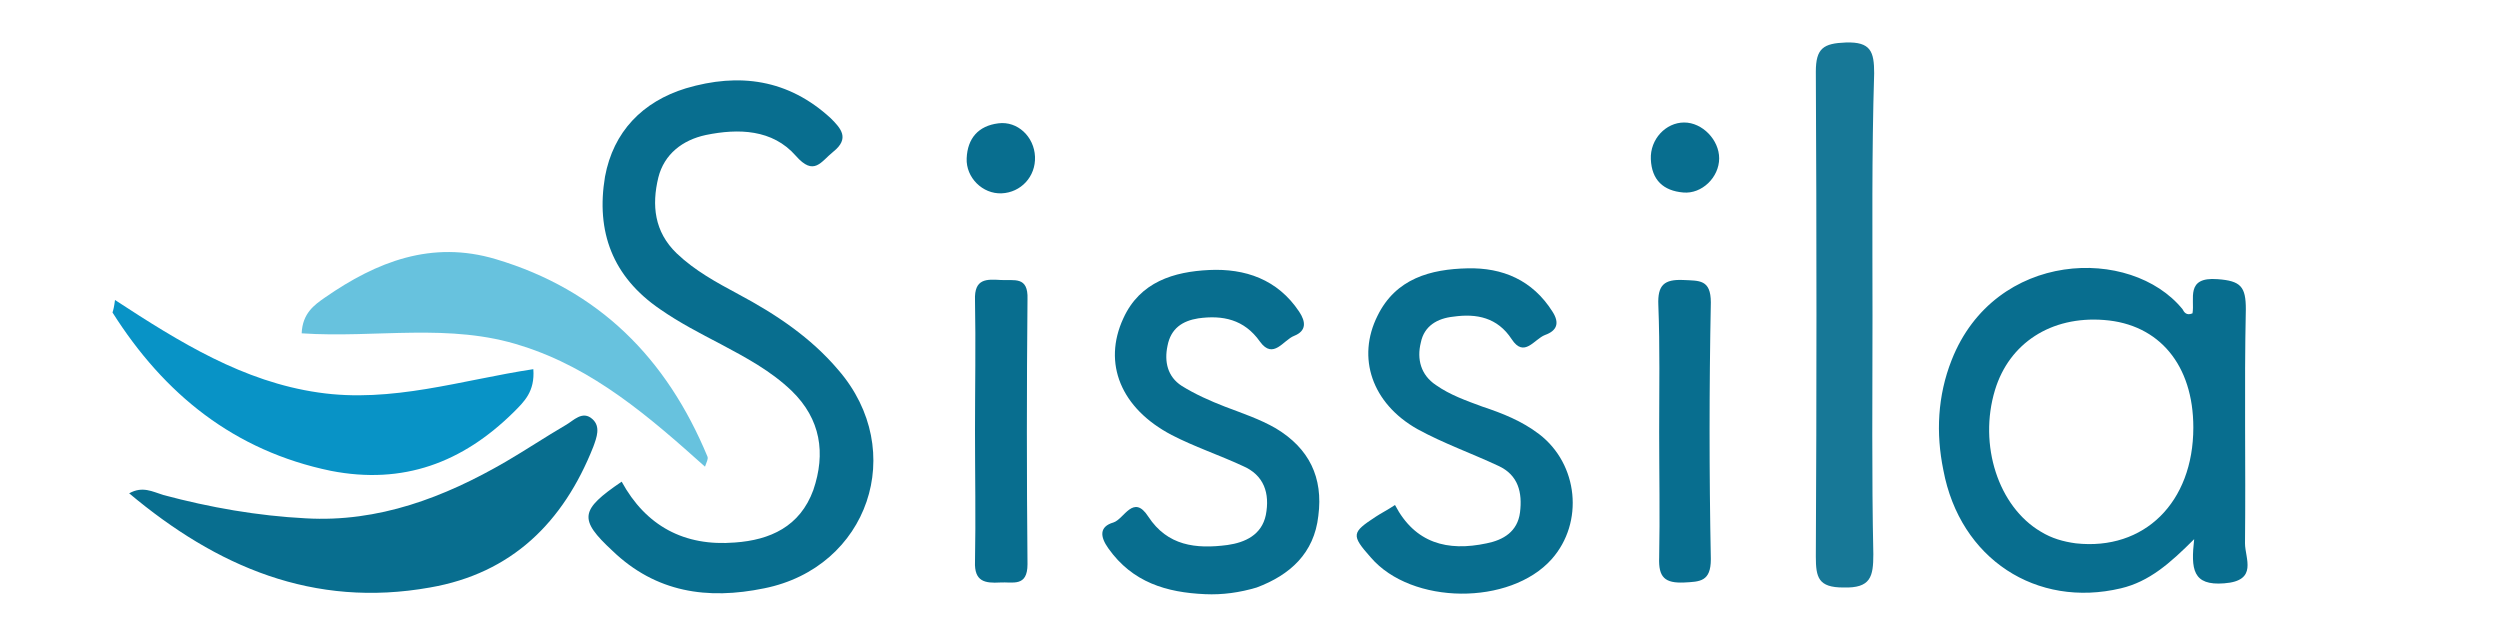 <?xml version="1.0" encoding="utf-8"?>
<!-- Generator: Adobe Illustrator 19.0.0, SVG Export Plug-In . SVG Version: 6.00 Build 0)  -->
<svg version="1.1" id="Ebene_1" xmlns="http://www.w3.org/2000/svg" xmlns:xlink="http://www.w3.org/1999/xlink" x="0px" y="0px"
	 viewBox="0 0 300 74.8" style="enable-background:new 0 0 300 74.8;" xml:space="preserve">
<style type="text/css">
	.st0{fill:#086E8F;}
	.st1{fill:#177897;}
	.st2{fill:#0893C6;}
	.st3{fill:#67C2DE;}
</style>
<g id="XMLID_1_">
	<g id="XMLID_5_">
		<path id="XMLID_33_" class="st0" d="M74.6,57.8c2.9,5.3,7.5,7.8,13.6,7.3c4.2-0.3,7.8-1.9,9.4-6.3c1.5-4.4,0.9-8.5-2.6-11.9
			c-2.5-2.4-5.5-4-8.5-5.6c-2.5-1.3-5-2.6-7.3-4.2c-5.7-3.9-7.7-9.3-6.6-15.9c1-5.4,4.5-9,9.7-10.6c6.4-1.9,12.3-1.1,17.4,3.6
			c1.2,1.2,2.3,2.4,0.3,4c-1.5,1.2-2.3,3-4.5,0.5c-2.8-3.2-6.9-3.3-10.8-2.5c-2.8,0.6-5,2.3-5.7,5.1c-0.8,3.3-0.5,6.5,2.2,9.1
			c2.2,2.1,4.8,3.5,7.4,4.9c4.5,2.4,8.7,5.2,12,9.1c8.4,9.7,3.6,23.7-8.9,26.2c-6.8,1.4-13,0.5-18.2-4.5
			C69.4,62.3,69.6,61.2,74.6,57.8z"/>
		<path id="XMLID_30_" class="st0" d="M263.1,37.6c0.3-1.7-0.9-4.4,3-4.1c2.8,0.2,3.4,0.9,3.4,3.6c-0.2,9.4,0,18.7-0.1,28.1
			c0,1.8,1.6,4.5-2.5,4.8c-3.8,0.3-4-1.7-3.6-5.3c-2.9,2.9-5.4,5.1-8.8,5.9c-10.1,2.4-19.3-3.5-21.3-14.2c-0.9-4.4-0.7-8.9,1-13.2
			c5.2-13.2,21.5-13.7,27.7-6.1C262.1,37.5,262.4,37.9,263.1,37.6z M263.2,51.3c0-7.5-4.1-12.4-10.7-12.9
			c-6.4-0.5-11.4,2.8-13.1,8.4c-2,6.6,0.4,14,5.5,17c1.3,0.8,2.7,1.2,4.2,1.4C257.3,66.1,263.2,60.3,263.2,51.3z"/>
		<path id="XMLID_29_" class="st0" d="M144.6,71.3c-4.6-0.2-8.7-1.4-11.6-5.5c-1-1.4-1.1-2.6,0.6-3.1c1.3-0.4,2.4-3.5,4.2-0.7
			c2.3,3.5,5.7,3.9,9.5,3.4c2.1-0.3,4.1-1.2,4.6-3.6c0.5-2.6-0.2-4.8-2.8-5.9c-2.8-1.3-5.8-2.3-8.5-3.7c-6.1-3.2-8.3-8.6-5.8-14
			c2-4.4,6.1-5.6,10.3-5.8c4.3-0.2,8.2,1.1,10.8,5c0.8,1.2,0.9,2.3-0.6,2.9c-1.3,0.5-2.5,2.9-4.1,0.7c-1.9-2.7-4.5-3.2-7.4-2.8
			c-1.9,0.3-3.3,1.2-3.7,3.3c-0.4,1.9,0,3.7,1.7,4.8c1.6,1,3.4,1.8,5.2,2.5c2.1,0.8,4.2,1.5,6.1,2.6c4,2.4,5.7,5.9,5.1,10.5
			c-0.5,4.5-3.4,7.1-7.4,8.6C148.8,71.1,146.7,71.4,144.6,71.3z"/>
		<path id="XMLID_28_" class="st0" d="M167.4,60.6c2.4,4.6,6.3,5.6,11,4.6c2-0.4,3.7-1.4,4-3.7c0.3-2.4-0.2-4.5-2.6-5.6
			c-3.2-1.5-6.6-2.7-9.7-4.4c-5.5-3.1-7.3-8.6-4.8-13.6c2.2-4.5,6.4-5.6,10.8-5.7c4.2-0.1,7.8,1.4,10.2,5.2c0.9,1.4,0.5,2.3-0.9,2.8
			c-1.3,0.5-2.5,2.8-4,0.5c-1.7-2.6-4.2-3.1-7-2.7c-1.9,0.2-3.5,1.1-3.9,3.1c-0.5,2,0,3.9,1.8,5.1c1.7,1.2,3.7,1.9,5.6,2.6
			c2.4,0.8,4.7,1.7,6.8,3.3c4.7,3.6,5.4,10.6,1.5,15c-5,5.6-16.8,5.5-21.7-0.2c-2.4-2.7-2.3-3,0.6-4.9
			C165.7,61.6,166.5,61.2,167.4,60.6z"/>
		<path id="XMLID_27_" class="st1" d="M224.7,37.9c0,9.5-0.1,19.1,0.1,28.6c0,2.7-0.3,4.1-3.6,4c-3,0-3.3-1.2-3.3-3.7
			c0.1-19.4,0.1-38.8,0-58.2c0-2.8,0.9-3.4,3.6-3.5c3-0.1,3.4,1.1,3.4,3.7C224.6,18.5,224.7,28.2,224.7,37.9z"/>
		<path id="XMLID_26_" class="st0" d="M15.5,59.2c1.6-0.9,2.8-0.2,4.1,0.2c5.6,1.5,11.3,2.5,17.1,2.8c8.7,0.5,16.6-2.5,24-6.8
			c2.4-1.4,4.8-3,7.2-4.4c0.9-0.5,2-1.8,3.2-0.7c1,0.9,0.5,2.2,0.1,3.3c-3.6,9.1-9.8,15.2-19.6,16.9C37.6,73,26,68,15.5,59.2z"/>
		<path id="XMLID_25_" class="st2" d="M13.8,36c7.8,5.1,15.4,9.8,24.4,11.1c8.8,1.3,17.2-1.5,25.8-2.8c0.2,2.7-1.1,3.9-2.4,5.2
			c-6.1,6-13.2,8.7-21.9,7c-11.6-2.4-20-9.2-26.2-19C13.6,37.2,13.7,36.8,13.8,36z"/>
		<path id="XMLID_24_" class="st3" d="M84.6,56c-6.7-6-13.4-11.8-22-14.5C54,38.7,45.1,40.6,36.2,40c0.1-2.4,1.5-3.4,2.8-4.3
			c6.2-4.3,12.8-6.9,20.5-4.6C71.9,34.8,80,43,84.9,54.8C85,55.1,84.8,55.4,84.6,56z"/>
		<path id="XMLID_23_" class="st0" d="M117,51.7c0-5.2,0.1-10.4,0-15.7c-0.1-2.6,1.4-2.5,3.1-2.4c1.6,0.1,3.3-0.5,3.2,2.3
			c-0.1,10.6-0.1,21.2,0,31.8c0,2.8-1.8,2.1-3.3,2.2c-1.8,0.1-3.1-0.1-3-2.5C117.1,62.2,117,56.9,117,51.7z"/>
		<path id="XMLID_22_" class="st0" d="M199.1,51.8c0-5.1,0.1-10.1-0.1-15.2c-0.1-2.4,0.7-3.1,3-3c1.9,0.1,3.3-0.1,3.3,2.7
			c-0.2,10.3-0.2,20.5,0,30.8c0,2.7-1.3,2.7-3.2,2.8c-2.3,0.1-3.1-0.6-3-3C199.2,61.9,199.1,56.8,199.1,51.8z"/>
		<path id="XMLID_21_" class="st0" d="M120.2,23.2c-2.3,0.1-4.3-1.9-4.2-4.2c0.1-2.4,1.4-3.9,3.8-4.2c2.3-0.3,4.3,1.6,4.4,4
			C124.3,21.2,122.5,23.1,120.2,23.2z"/>
		<path id="XMLID_20_" class="st0" d="M202.1,14.7c2.2,0,4.2,2.1,4.2,4.3c0,2.3-2.1,4.3-4.3,4.1c-2.4-0.2-3.8-1.5-3.9-4
			C198,16.7,199.9,14.7,202.1,14.7z"/>
	</g>
</g>
</svg>
